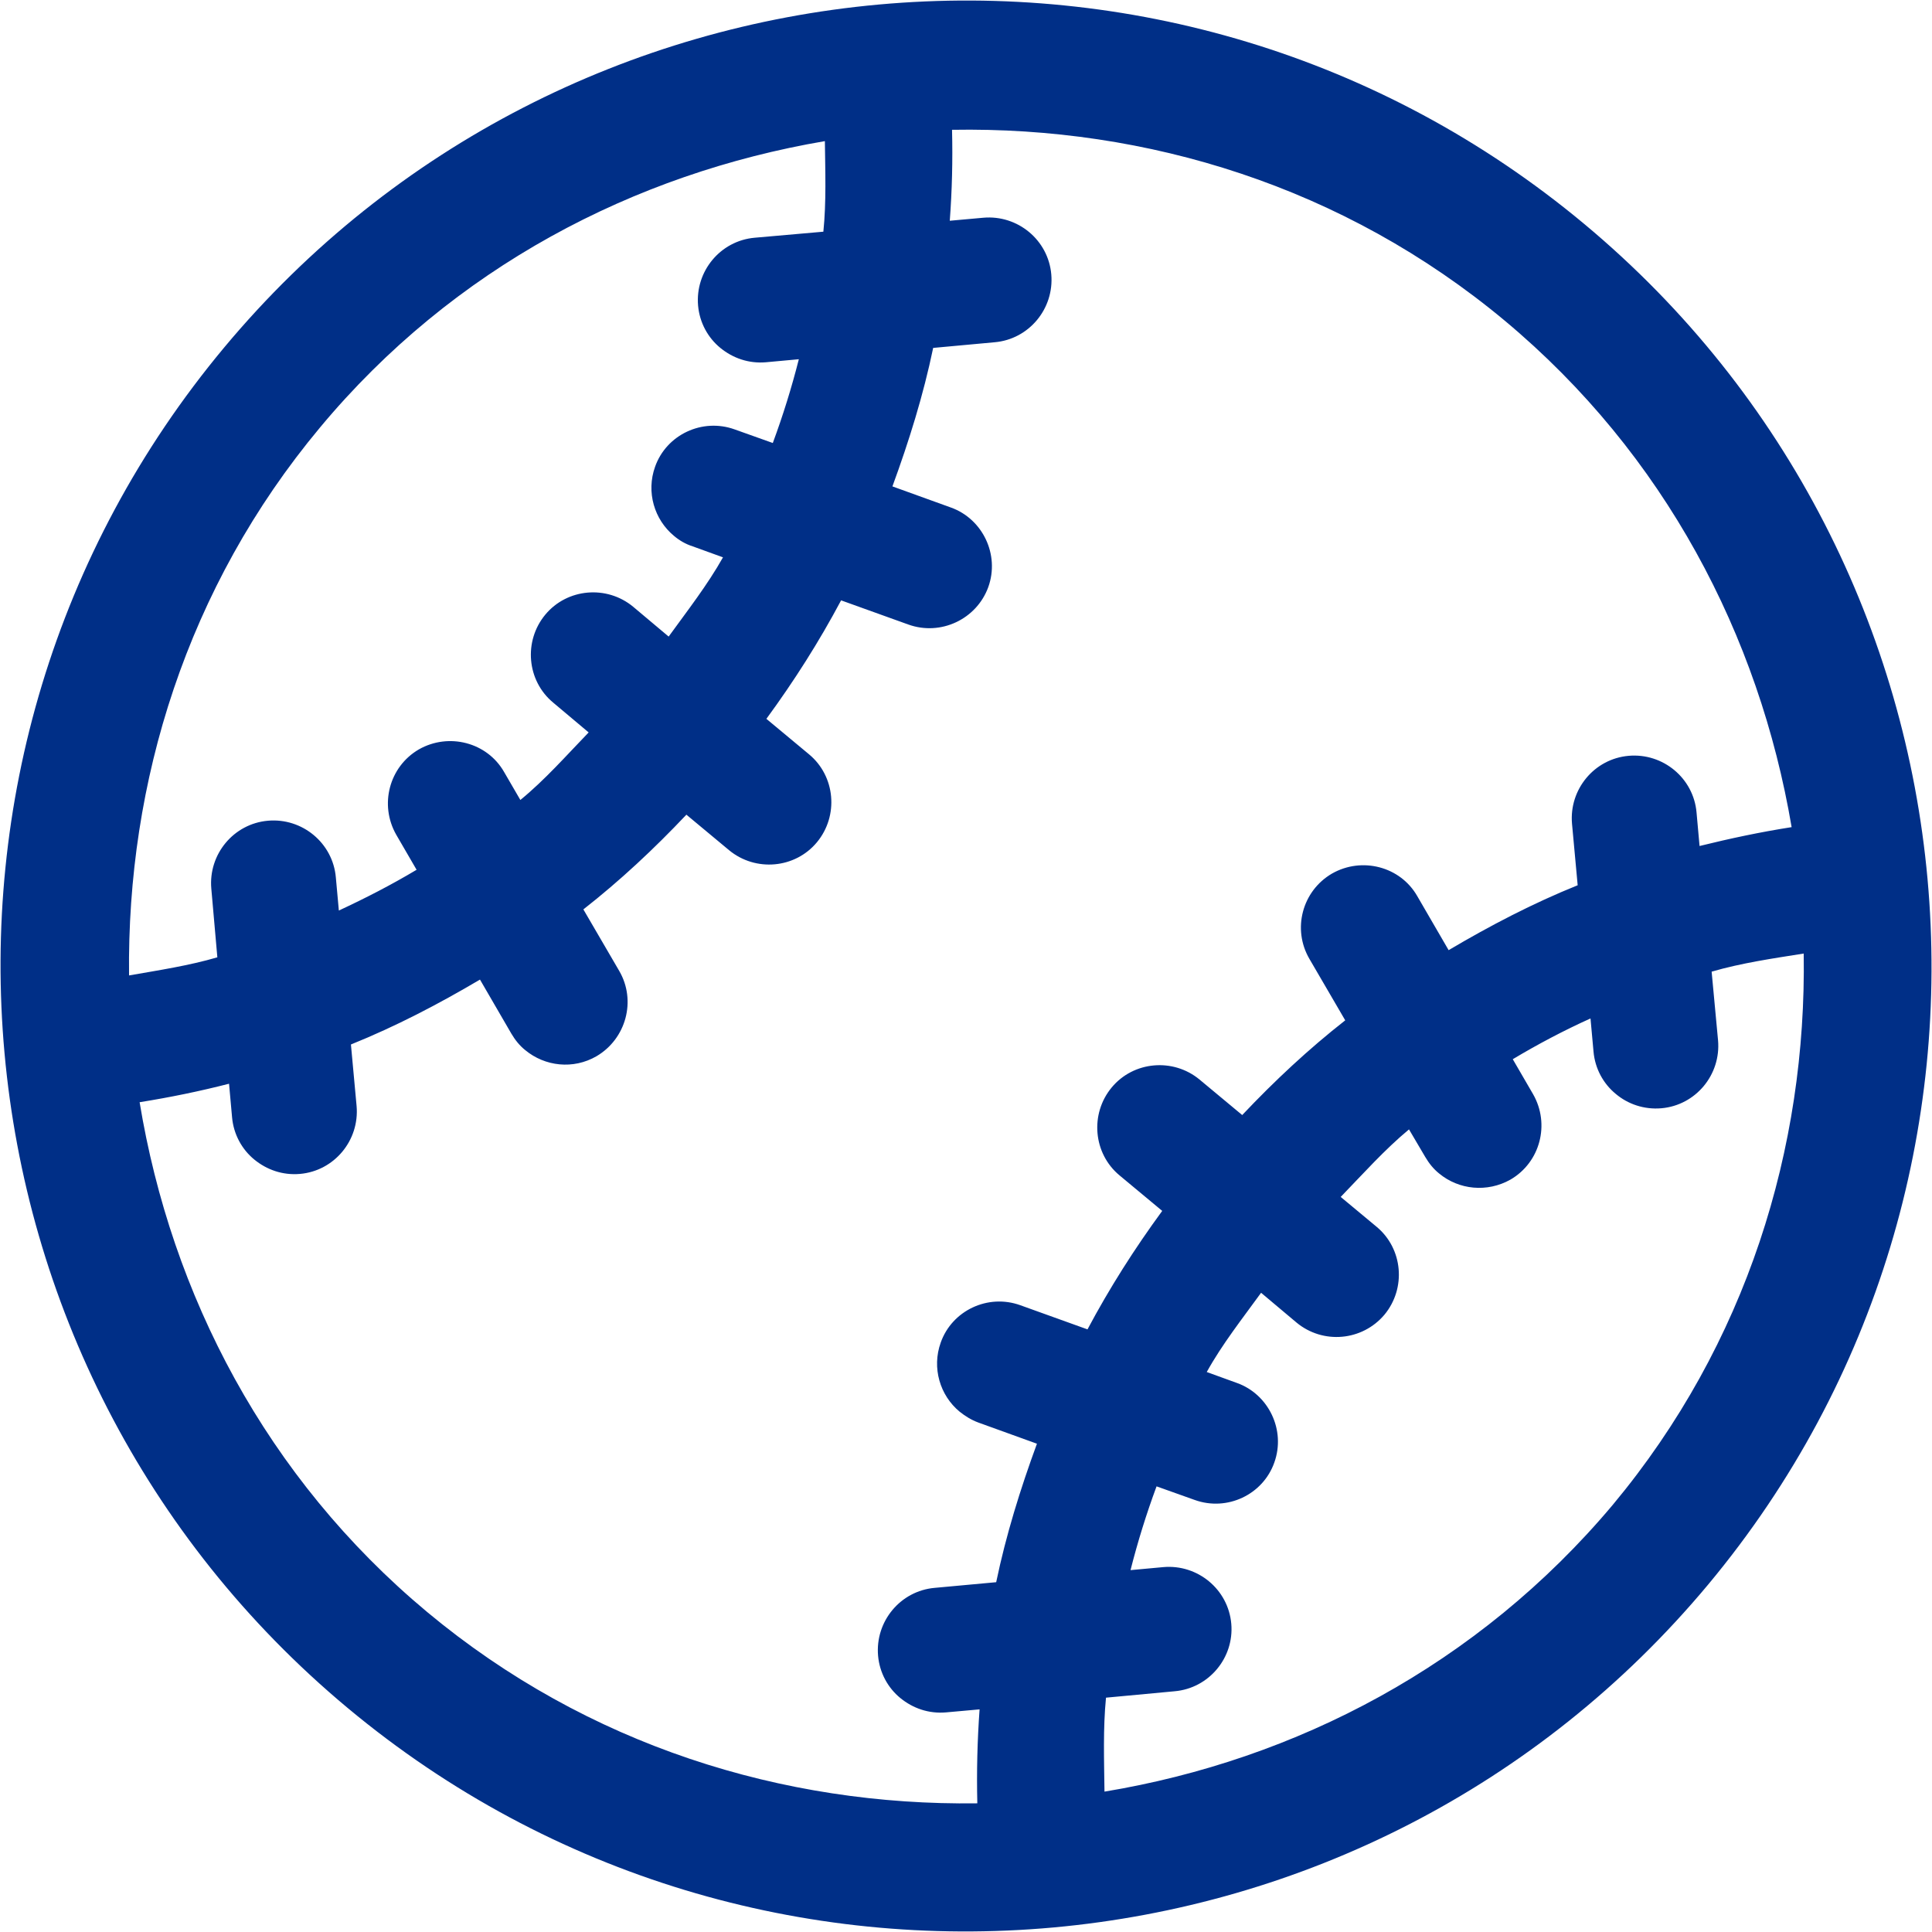 <?xml version="1.0" encoding="utf-8"?>
<!-- Generator: Adobe Illustrator 25.2.1, SVG Export Plug-In . SVG Version: 6.00 Build 0)  -->
<svg version="1.1" id="Capa_1" xmlns="http://www.w3.org/2000/svg" xmlns:xlink="http://www.w3.org/1999/xlink" x="0px" y="0px"
	 viewBox="0 0 512 512" style="enable-background:new 0 0 512 512;" xml:space="preserve">
<style type="text/css">
	.st0{fill:#002F87;}
</style>
<path class="st0" d="M419.9,59.4C311.5-31,149.8-16.3,59.4,92.1C-31,200.5-16.3,362.2,92.1,452.6c108.4,90.4,270.2,75.7,360.6-32.7
	C543,311.5,528.3,149.8,419.9,59.4z M34.2,258.5c-0.6-51.2,15.3-102.9,50.6-145.2c35.3-42.4,83.3-67.3,133.8-75.9
	c0.1,8.1,0.4,16.1-0.4,24L200,63c-9.1,0.8-15.8,8.9-15,18c0.4,4.5,2.6,8.5,5.9,11.2c3.3,2.7,7.5,4.2,12.1,3.8l8.7-0.8
	c-1.9,7.5-4.2,14.9-6.9,22.2l-10.1-3.6c-8.6-3.1-18.1,1.4-21.1,9.9c-2.4,6.7-0.2,14,5,18.3c1.4,1.2,3.1,2.2,5,2.8l8,2.9
	c-4.1,7.3-9.4,14.1-14.4,21l-9.4-7.9c-7-5.8-17.5-4.9-23.3,2.1c-5.8,7-4.9,17.5,2.1,23.3l9.4,7.9c-5.9,6.1-11.6,12.6-18.1,17.9
	l-4.3-7.4c-4.5-7.9-14.7-10.5-22.6-6c-7.9,4.6-10.5,14.7-6,22.6l5.4,9.3c-6.7,4-13.5,7.5-20.6,10.8l-0.8-8.8
	c-0.8-9.1-8.9-15.8-18-15c-9.1,0.8-15.8,8.9-15,18l1.6,18.2C50.1,255.9,42.2,257.1,34.2,258.5z M113.2,427.2
	c-42.7-35.6-67.8-84.1-76.2-135.1c8.1-1.3,15.9-2.9,23.7-4.9l0.8,8.9c0.4,4.5,2.6,8.5,5.9,11.2s7.5,4.2,12.1,3.8
	c9.1-0.8,15.8-8.9,15-18l-1.5-16.3c11.9-4.8,23.2-10.7,34.2-17.2l8.3,14.3c1,1.7,2.2,3.2,3.7,4.4c5.2,4.3,12.7,5.2,18.9,1.6
	c7.8-4.6,10.6-14.7,6-22.6l-9.5-16.3c9.7-7.6,18.7-16,27.3-25.1l11.3,9.4c7,5.8,17.5,4.9,23.3-2.1c5.8-7,4.9-17.5-2.1-23.3
	l-11.3-9.4c7.4-10.1,14-20.5,19.8-31.4l17.8,6.4c8.6,3.1,18.1-1.4,21.2-9.9c3.1-8.6-1.5-18.1-9.9-21.1l-15.5-5.6
	c4.4-12,8.2-24.2,10.8-36.7l16.3-1.5c9.1-0.8,15.8-8.9,15-18c-0.8-9.1-8.9-15.8-18-15l-8.9,0.8c0.6-8,0.8-16,0.6-24.1
	c51.6-0.9,103.8,15,146.5,50.6c42.4,35.4,67.4,83.5,76,134.2c-8.3,1.3-16.3,3-24.4,5l-0.8-8.9c-0.8-9.1-8.9-15.8-18-15
	c-9.1,0.8-15.8,8.9-15,18l1.5,16.3c-11.9,4.8-23.2,10.7-34.2,17.2l-8.3-14.3c-4.5-7.9-14.7-10.5-22.6-6c-7.9,4.6-10.6,14.7-6,22.6
	l9.5,16.3c-9.7,7.6-18.7,16-27.3,25.1l-11.3-9.4c-7-5.8-17.5-4.9-23.3,2.1c-5.8,7-4.9,17.5,2.1,23.3l11.3,9.4
	c-7.4,10.1-14,20.5-19.8,31.4l-17.8-6.4c-8.6-3.1-18.1,1.4-21.1,9.9c-2.4,6.7-0.2,14,5,18.3c1.5,1.2,3.1,2.2,5,2.9l15.5,5.6
	c-4.4,12-8.2,24.2-10.8,36.7l-16.3,1.5c-9.1,0.8-15.8,8.9-15,18c0.4,4.5,2.6,8.5,5.9,11.2s7.5,4.2,12.1,3.8l8.9-0.8
	c-0.6,8.3-0.8,16.5-0.6,24.9C207.6,478.6,155.7,462.6,113.2,427.2z M292.7,474.8c-0.1-8.4-0.4-16.7,0.4-24.9l18.2-1.7
	c9.1-0.8,15.8-8.9,15-17.9c-0.8-9.1-8.9-15.8-18-15l-8.7,0.8c1.9-7.5,4.2-14.9,6.9-22.2l10.1,3.6c8.6,3.1,18.1-1.4,21.1-9.9
	c3.1-8.6-1.5-18.1-9.9-21.1l-8-2.9c4.1-7.4,9.4-14.1,14.4-21l9.4,7.9c7,5.8,17.4,4.9,23.3-2.1c5.8-7,4.9-17.5-2.1-23.3l-9.5-7.9
	c5.9-6.1,11.6-12.5,18.1-17.9l4.3,7.3c1,1.7,2.2,3.2,3.7,4.4c5.2,4.3,12.7,5.1,18.9,1.6c7.9-4.6,10.5-14.7,6-22.6l-5.4-9.3
	c6.7-4,13.5-7.6,20.6-10.8l0.8,8.8c0.4,4.5,2.6,8.5,5.9,11.2c3.2,2.7,7.5,4.2,12.1,3.8c9.1-0.8,15.8-8.9,15-18l-1.7-18.2
	c7.9-2.3,16.2-3.5,24.4-4.8c0.8,51.5-15.1,103.5-50.6,146.1C391.7,441.3,343.4,466.4,292.7,474.8z"/>
</svg>
